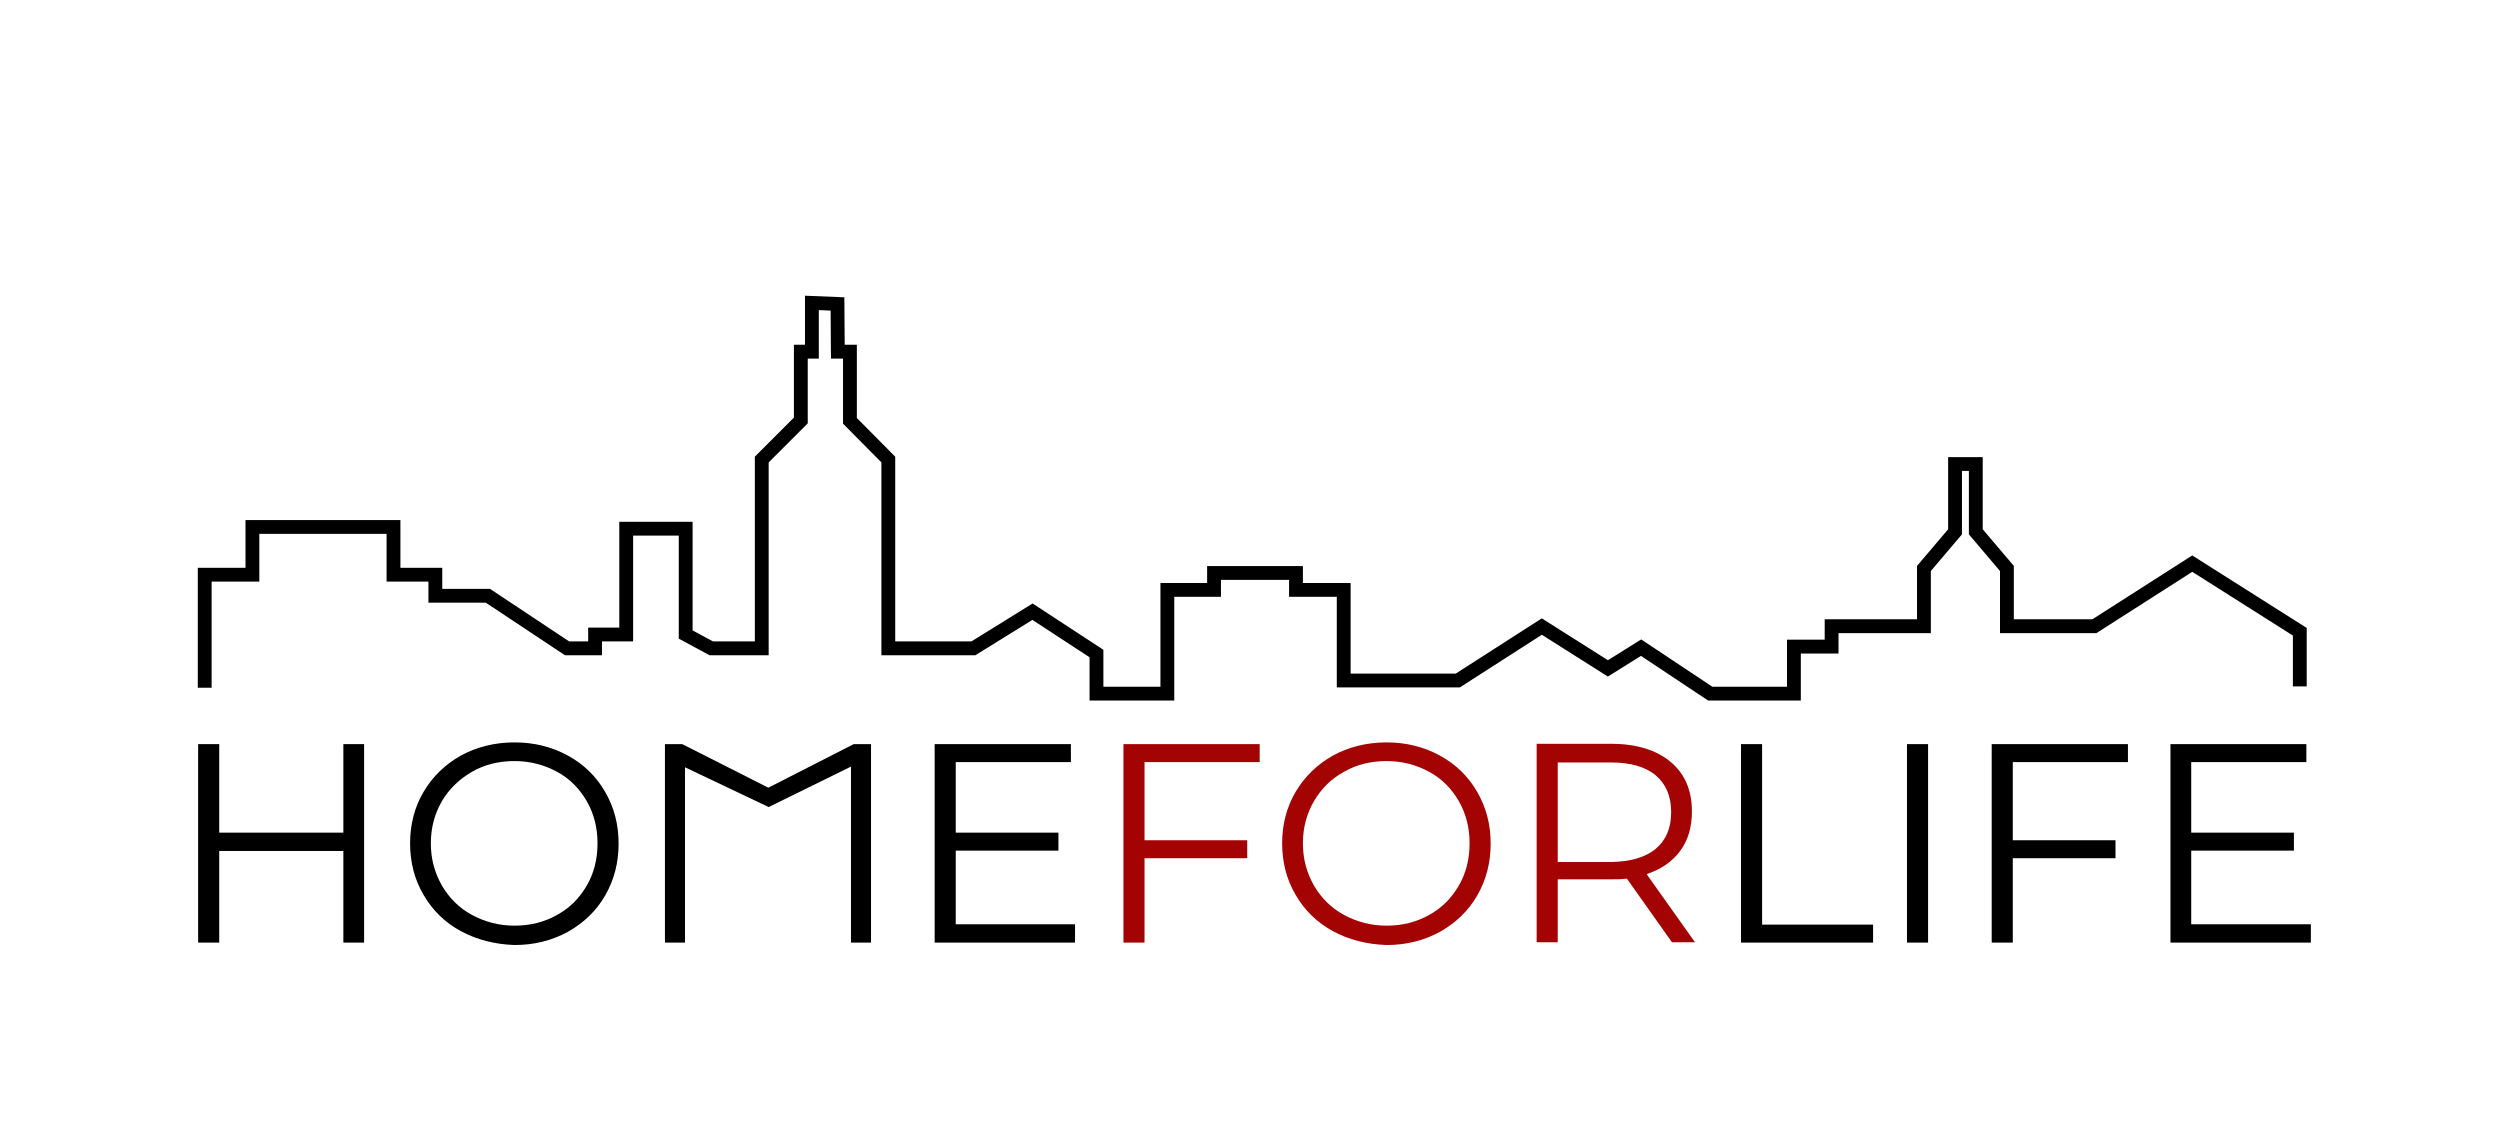 <?xml version="1.0" encoding="UTF-8"?>
<svg xmlns="http://www.w3.org/2000/svg" xmlns:xlink="http://www.w3.org/1999/xlink" width="723px" height="326px" viewBox="0 0 723 326" version="1.1">
  <title>Logo_Home_for_Sale</title>
  <g id="Page-1" stroke="none" stroke-width="1" fill="none" fill-rule="evenodd">
    <g id="Ebene_2" transform="translate(57.3, 87.6)">
      <polyline id="Path" stroke="#000000" stroke-width="4" points="1.9 111.3 1.9 78.6 15.7 78.6 15.7 64.8 56.5 64.8 56.5 78.6 68.6 78.6 68.6 84.7 83.8 84.7 106.7 99.9 114.8 99.9 114.8 95.9 123.8 95.9 123.8 65.3 141 65.3 141 95.9 148.4 99.9 163 99.9 163 45.3 174.3 34 174.3 14.1 177.5 14.1 177.5 1.42108547e-14 184.9 0.3 185 14.1 188.5 14.1 188.5 34.1 199.6 45.3 199.6 99.9 224.2 99.9 241.3 89.3 259.8 101.4 259.8 113 280.3 113 280.3 83 293.8 83 293.8 78.1 317.5 78.1 317.5 83 331.3 83 331.3 109.2 364.3 109.2 388.6 93.6 407.7 105.7 417.3 99.7 437.3 113 461.5 113 461.5 99.4 472.4 99.4 472.4 93.5 499.1 93.5 499.1 76.8 508.1 66.2 508.1 46.6 514.1 46.6 514.1 66.2 523.1 76.8 523.1 93.5 548.4 93.5 576.7 75.4 607.8 95.1 607.8 110.9"></polyline>
      <g id="Group" transform="translate(0, 127.1)" fill-rule="nonzero">
        <polygon id="Path" fill="#000000" points="48 0.5 48 57.9 42 57.9 42 31.4 6.1 31.4 6.1 57.9 -1.42108547e-14 57.9 -1.42108547e-14 0.5 6.1 0.5 6.1 26.1 42 26.1 42 0.5 48 0.5"></polygon>
        <path d="M76,54.6 C71.4,52.1 67.8,48.6 65.2,44.1 C62.6,39.7 61.3,34.7 61.3,29.2 C61.3,23.7 62.6,18.7 65.2,14.3 C67.8,9.9 71.4,6.4 76,3.8 C80.6,1.3 85.8,0 91.5,0 C97.2,0 102.3,1.3 106.9,3.8 C111.5,6.3 115.1,9.8 117.7,14.3 C120.3,18.8 121.6,23.7 121.6,29.3 C121.6,34.8 120.3,39.8 117.7,44.3 C115.1,48.8 111.5,52.2 106.9,54.8 C102.3,57.3 97.2,58.6 91.5,58.6 C85.8,58.4 80.7,57.1 76,54.6 Z M103.8,49.9 C107.5,47.9 110.3,45 112.4,41.4 C114.5,37.8 115.5,33.7 115.5,29.2 C115.5,24.7 114.5,20.7 112.4,17 C110.3,13.4 107.5,10.5 103.8,8.5 C100.1,6.5 96,5.4 91.5,5.4 C87,5.4 82.8,6.4 79.2,8.5 C75.6,10.6 72.6,13.4 70.5,17 C68.4,20.6 67.3,24.7 67.3,29.2 C67.3,33.7 68.4,37.7 70.5,41.4 C72.6,45 75.5,47.9 79.2,49.9 C82.9,51.9 87,53 91.5,53 C96,53 100.1,52 103.8,49.9 Z" id="Shape" fill="#000000"></path>
        <polyline id="Path" fill="#000000" points="140.8 7.2 140.8 57.9 135 57.9 135 0.5 140 0.5 164.9 13.1 189.6 0.5 194.6 0.5 194.6 57.9 188.8 57.9 188.8 7 165 18.7"></polyline>
        <polygon id="Path" fill="#000000" points="253.6 52.7 253.6 57.9 213 57.9 213 0.5 252.4 0.5 252.4 5.7 219.1 5.7 219.1 26.1 248.8 26.1 248.8 31.3 219.1 31.3 219.1 52.6 253.6 52.6"></polygon>
        <polygon id="Path" fill="#A30303" points="273.7 5.7 273.7 28.3 303.4 28.3 303.4 33.5 273.7 33.5 273.7 57.9 267.6 57.9 267.6 0.5 307 0.5 307 5.7 273.7 5.7"></polygon>
        <path d="M328.2,54.6 C323.6,52.1 320,48.6 317.4,44.1 C314.8,39.7 313.5,34.7 313.5,29.2 C313.5,23.7 314.8,18.7 317.4,14.3 C320,9.9 323.6,6.4 328.2,3.8 C332.8,1.3 338,0 343.7,0 C349.4,0 354.5,1.3 359.1,3.8 C363.7,6.3 367.3,9.8 369.9,14.3 C372.5,18.8 373.8,23.7 373.8,29.3 C373.8,34.8 372.5,39.8 369.9,44.3 C367.3,48.8 363.7,52.2 359.1,54.8 C354.5,57.3 349.4,58.6 343.7,58.6 C338,58.4 332.8,57.1 328.2,54.6 Z M356,49.9 C359.7,47.9 362.5,45 364.6,41.4 C366.7,37.8 367.7,33.7 367.7,29.2 C367.7,24.7 366.7,20.7 364.6,17 C362.5,13.4 359.7,10.5 356,8.5 C352.3,6.5 348.2,5.4 343.7,5.4 C339.2,5.4 335,6.4 331.4,8.5 C327.7,10.5 324.8,13.4 322.7,17 C320.6,20.6 319.5,24.7 319.5,29.2 C319.5,33.7 320.6,37.7 322.7,41.4 C324.8,45 327.7,47.9 331.4,49.9 C335.1,51.9 339.2,53 343.7,53 C348.2,53 352.3,52 356,49.9 Z" id="Shape" fill="#A30303"></path>
        <path d="M426.3,57.9 L413.2,39.4 C411.7,39.6 410.2,39.6 408.6,39.6 L393.2,39.6 L393.2,57.8 L387.1,57.8 L387.1,0.4 L408.6,0.4 C415.9,0.4 421.7,2.2 425.8,5.6 C430,9.1 432,13.9 432,20 C432,24.5 430.9,28.3 428.6,31.4 C426.3,34.5 423.1,36.7 418.9,38.1 L432.9,57.8 L426.3,57.8 L426.3,57.9 Z M421.5,30.8 C424.5,28.3 426,24.8 426,20.2 C426,15.6 424.5,12 421.5,9.5 C418.5,7 414.1,5.8 408.5,5.8 L393.2,5.8 L393.2,34.6 L408.5,34.6 C414.1,34.5 418.5,33.3 421.5,30.8 Z" id="Shape" fill="#A30303"></path>
        <polygon id="Path" fill="#000000" points="446.2 0.5 452.3 0.5 452.3 52.7 484.4 52.7 484.4 57.9 446.2 57.9 446.2 0.5"></polygon>
        <polygon id="Path" fill="#000000" points="494.2 0.5 500.3 0.5 500.3 57.9 494.2 57.9"></polygon>
        <polygon id="Path" fill="#000000" points="524.8 5.7 524.8 28.3 554.5 28.3 554.5 33.5 524.8 33.5 524.8 57.9 518.7 57.9 518.7 0.5 558.1 0.5 558.1 5.7 524.8 5.7"></polygon>
        <polygon id="Path" fill="#000000" points="611 52.7 611 57.9 570.4 57.9 570.4 0.5 609.7 0.5 609.7 5.7 576.4 5.7 576.4 26.1 606.1 26.1 606.1 31.3 576.4 31.3 576.4 52.6 611 52.6"></polygon>
      </g>
    </g>
  </g>
</svg>
